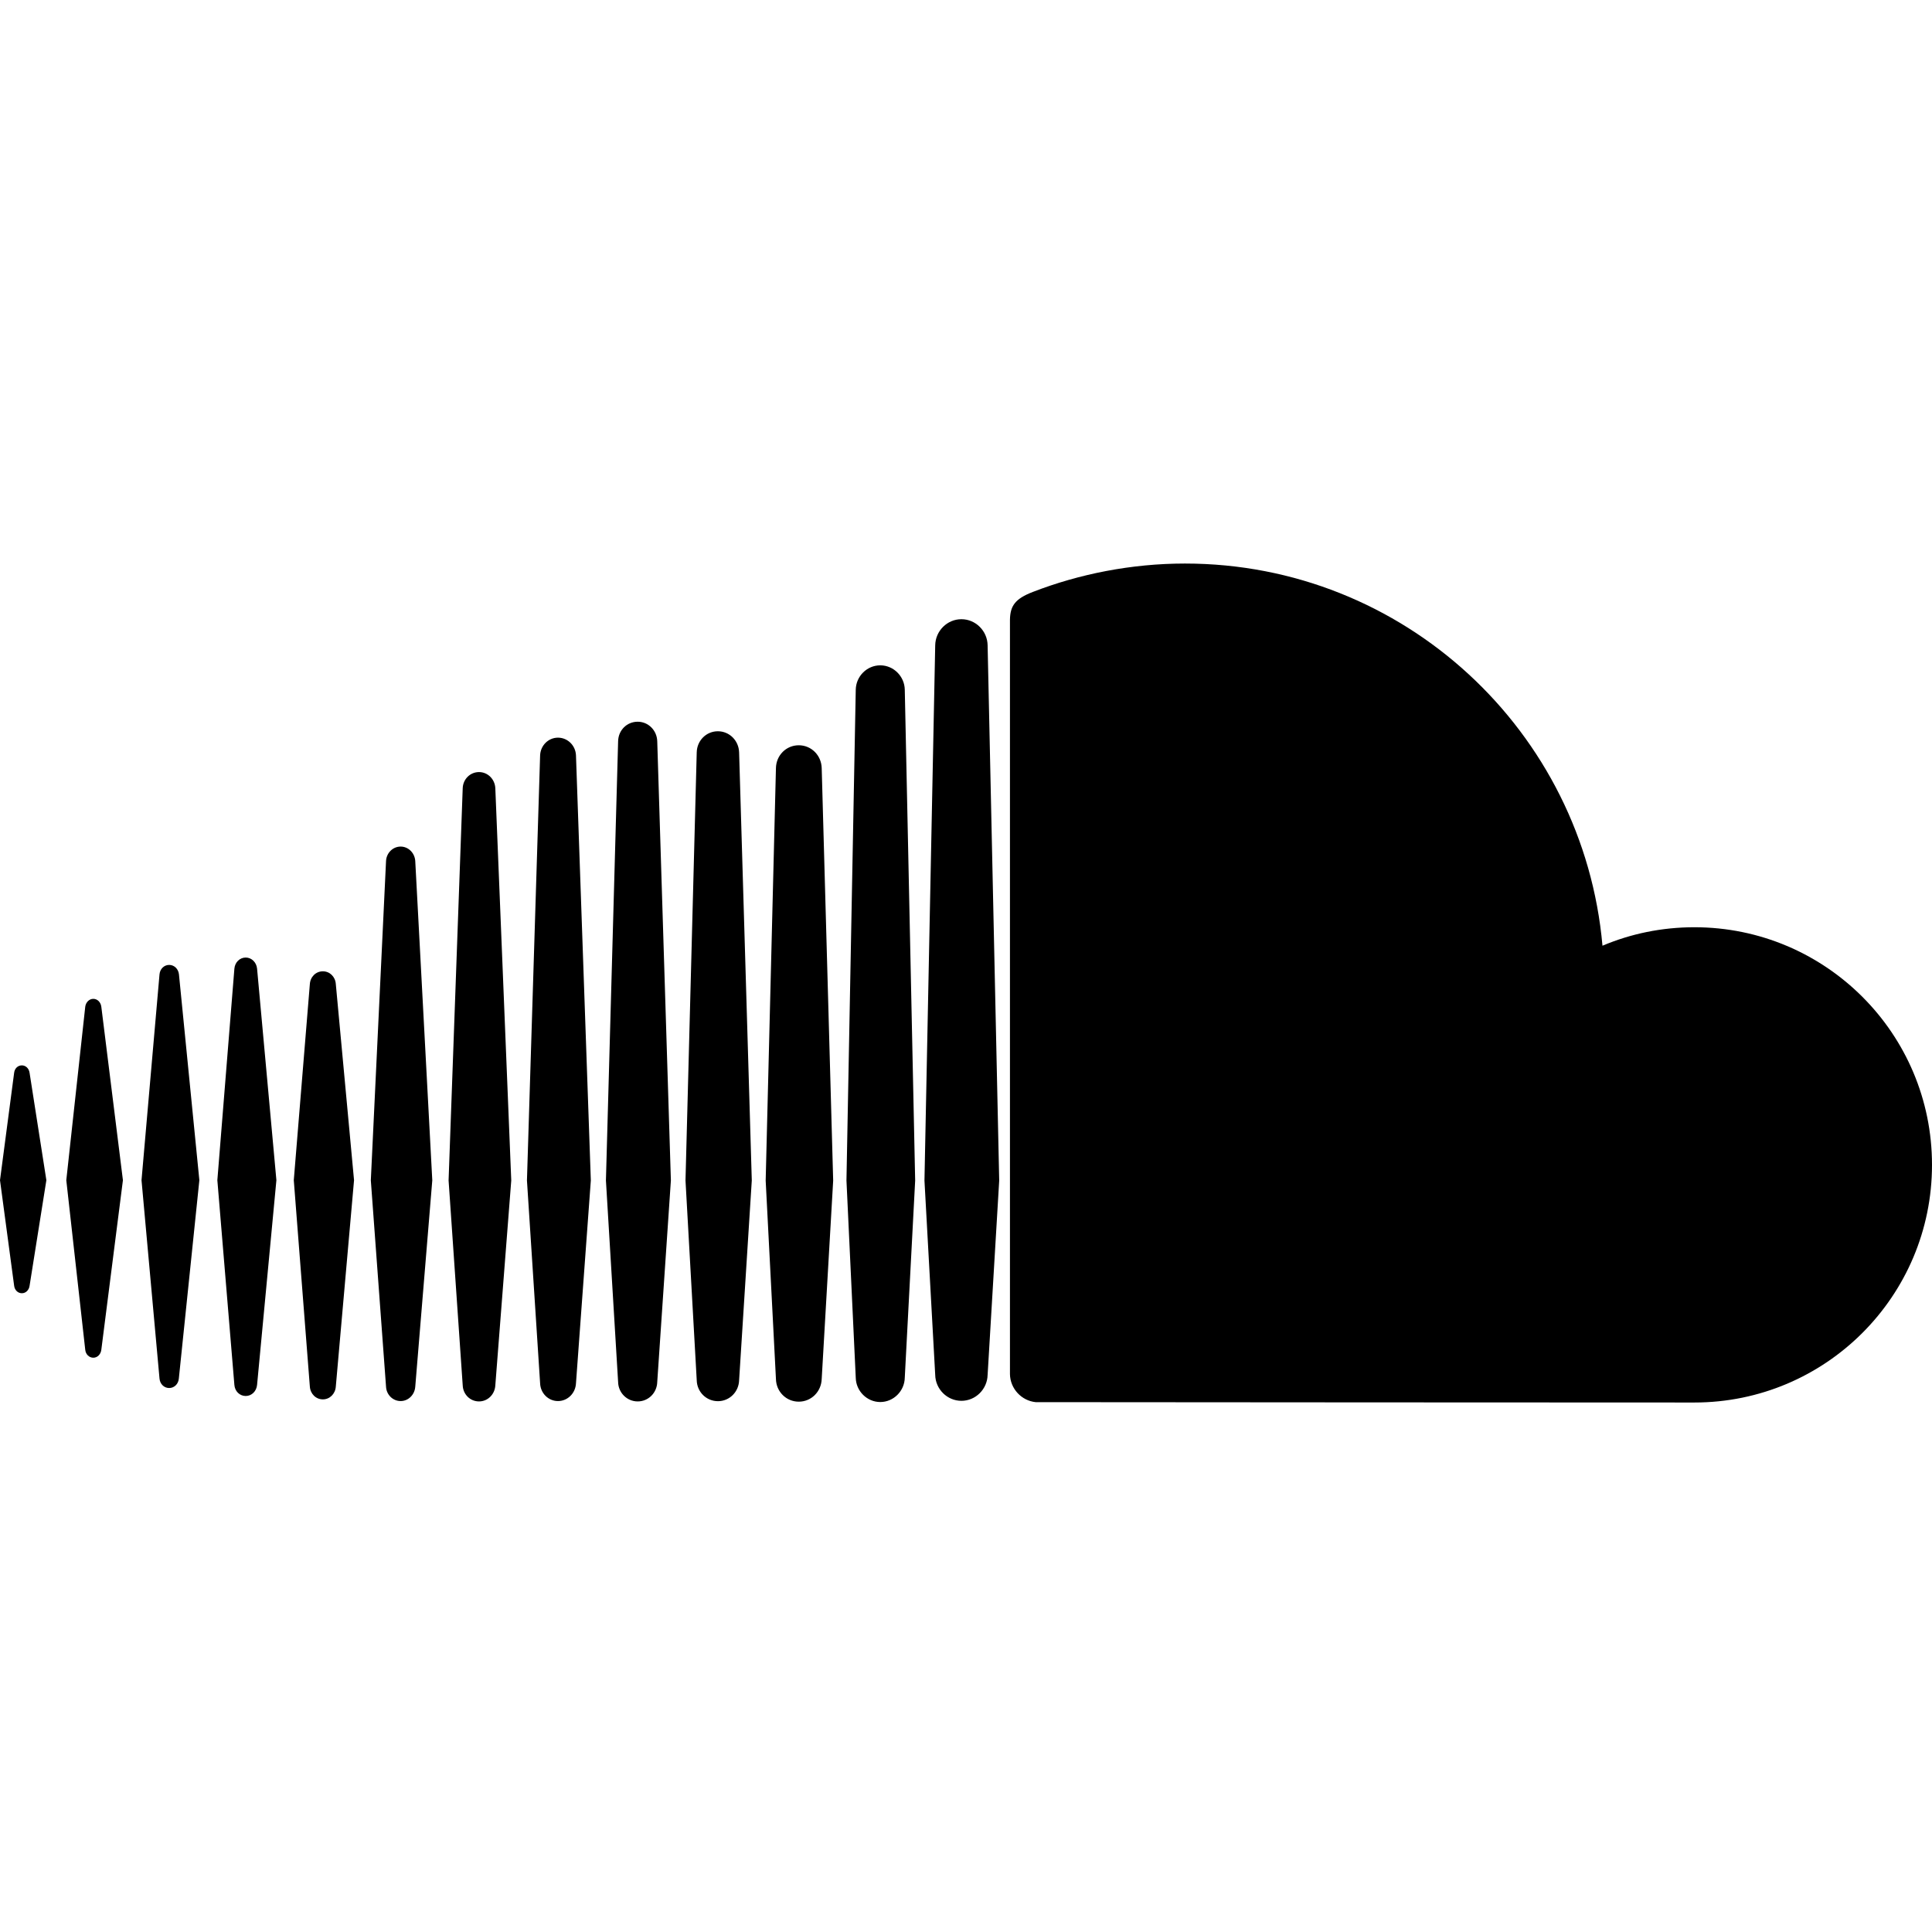 <svg width="16" height="16" viewBox="0 0 16 16" fill="none" xmlns="http://www.w3.org/2000/svg">
<path fill-rule="evenodd" clip-rule="evenodd" d="M14.032 7.679C13.762 7.679 13.505 7.733 13.271 7.832C13.114 6.058 11.627 4.667 9.813 4.667C9.369 4.667 8.936 4.754 8.554 4.902C8.405 4.959 8.366 5.019 8.364 5.133V11.38C8.366 11.5 8.459 11.6 8.577 11.612C8.582 11.613 13.997 11.615 14.032 11.615C15.119 11.615 16 10.734 16 9.647C16 8.56 15.119 7.679 14.032 7.679ZM7.493 11.409C7.491 11.52 7.4 11.611 7.29 11.611C7.18 11.611 7.089 11.52 7.087 11.41C7.087 11.41 7.01 9.778 7.01 9.776L7.087 5.712C7.089 5.6 7.18 5.51 7.29 5.51C7.4 5.51 7.491 5.601 7.493 5.712L7.579 9.777L7.493 11.409ZM4.621 11.603C4.701 11.603 4.766 11.538 4.77 11.456L4.893 9.776L4.77 6.256C4.767 6.174 4.701 6.109 4.621 6.109C4.541 6.109 4.476 6.174 4.473 6.256L4.364 9.776L4.473 11.456C4.476 11.538 4.541 11.603 4.621 11.603ZM3.318 7.011C3.253 7.011 3.2 7.064 3.197 7.131L3.071 9.775L3.197 11.484C3.2 11.55 3.253 11.603 3.318 11.603C3.382 11.603 3.435 11.55 3.439 11.483V11.484L3.58 9.775L3.439 7.131C3.435 7.064 3.382 7.011 3.318 7.011ZM0.773 8.272C0.806 8.272 0.834 8.299 0.839 8.337L1.018 9.774L0.839 11.179C0.834 11.217 0.806 11.244 0.773 11.244C0.739 11.244 0.71 11.217 0.706 11.179L0.549 9.774L0.706 8.337C0.711 8.3 0.739 8.272 0.773 8.272ZM0.117 8.885C0.121 8.848 0.148 8.823 0.181 8.823C0.213 8.823 0.24 8.848 0.245 8.885L0.384 9.774L0.245 10.648C0.24 10.684 0.214 10.71 0.181 10.71C0.148 10.71 0.121 10.684 0.117 10.647L0 9.774L0.117 8.885ZM1.941 8.023C1.945 7.97 1.985 7.93 2.035 7.93C2.084 7.93 2.124 7.97 2.129 8.022L2.289 9.774L2.129 11.469C2.124 11.522 2.084 11.561 2.035 11.561C1.985 11.561 1.945 11.522 1.941 11.469L1.8 9.774L1.941 8.023ZM5.946 11.604C6.041 11.604 6.119 11.527 6.121 11.429V11.431L6.226 9.776L6.121 6.231C6.118 6.133 6.041 6.056 5.945 6.056C5.849 6.056 5.772 6.133 5.77 6.231L5.677 9.776L5.77 11.43C5.772 11.527 5.849 11.604 5.946 11.604ZM2.781 11.483C2.777 11.543 2.731 11.589 2.674 11.589C2.616 11.589 2.57 11.543 2.566 11.483L2.433 9.774L2.566 8.15C2.57 8.089 2.616 8.044 2.674 8.044C2.731 8.044 2.777 8.089 2.781 8.149L2.932 9.774L2.781 11.483ZM1.401 11.495C1.443 11.495 1.477 11.462 1.481 11.417L1.651 9.774L1.482 8.069C1.477 8.024 1.443 7.991 1.401 7.991C1.359 7.991 1.325 8.024 1.321 8.069L1.172 9.774L1.321 11.417C1.325 11.462 1.359 11.495 1.401 11.495ZM6.426 6.361C6.428 6.255 6.511 6.172 6.615 6.172C6.719 6.172 6.802 6.255 6.805 6.361L6.9 9.777L6.805 11.42V11.419C6.802 11.525 6.719 11.608 6.615 11.608C6.511 11.608 6.428 11.525 6.426 11.42L6.341 9.777L6.426 6.361ZM3.967 11.606C4.039 11.606 4.098 11.548 4.102 11.473L4.234 9.776L4.102 6.527C4.098 6.452 4.039 6.394 3.967 6.394C3.894 6.394 3.835 6.452 3.832 6.527L3.715 9.776L3.832 11.473C3.835 11.548 3.894 11.606 3.967 11.606ZM5.443 11.446V11.446H5.443V11.445L5.443 11.446ZM5.443 11.445V11.446C5.44 11.536 5.369 11.606 5.281 11.606C5.193 11.606 5.121 11.535 5.119 11.446L5.018 9.776L5.119 6.138C5.121 6.047 5.192 5.977 5.281 5.977C5.369 5.977 5.44 6.048 5.443 6.138L5.556 9.776L5.443 11.445ZM7.745 5.344C7.747 5.225 7.844 5.128 7.962 5.128C8.08 5.128 8.177 5.225 8.179 5.344L8.275 9.777L8.179 11.387V11.385C8.177 11.504 8.08 11.601 7.962 11.601C7.844 11.601 7.747 11.504 7.745 11.386L7.656 9.777L7.745 5.344Z" fill="currentColor"/>
</svg>
